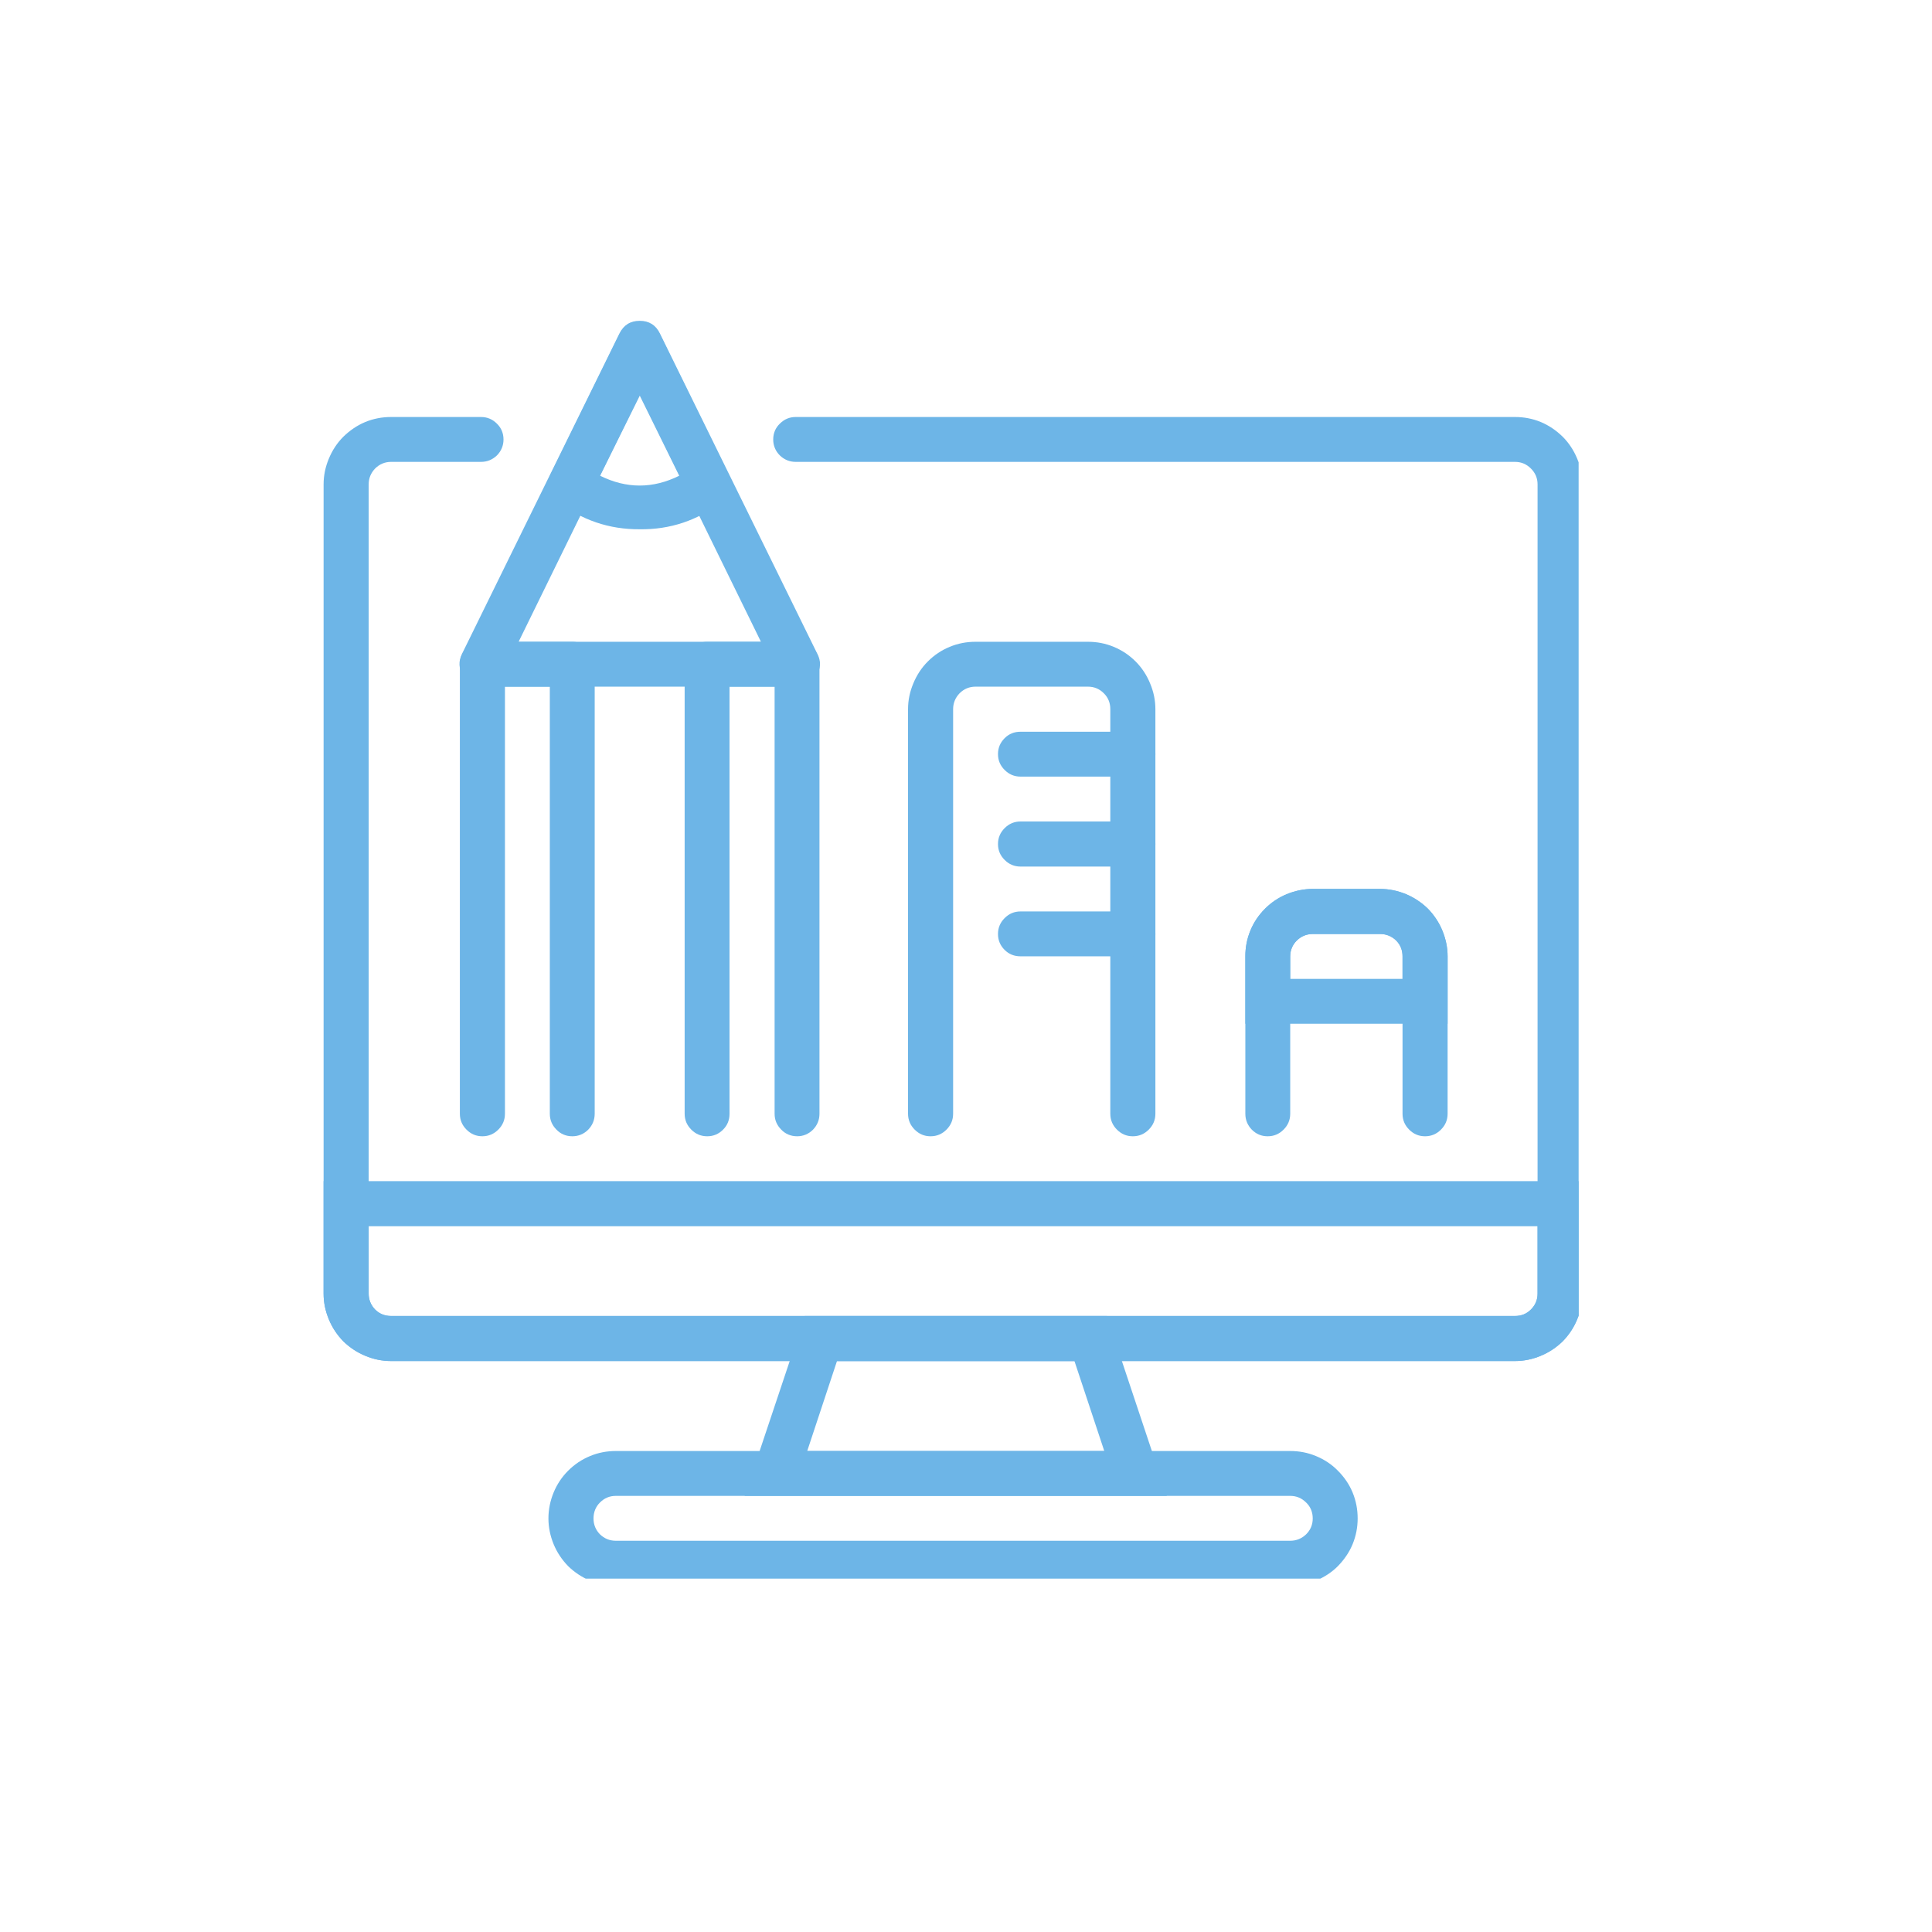 <svg xmlns="http://www.w3.org/2000/svg" xmlns:xlink="http://www.w3.org/1999/xlink" width="50" zoomAndPan="magnify" viewBox="0 0 37.5 37.5" height="50" preserveAspectRatio="xMidYMid meet" version="1.0"><defs><clipPath id="b619a10f25"><path d="M 6.219 8 L 30.641 8 L 30.641 27 L 6.219 27 Z M 6.219 8 " clip-rule="nonzero"/></clipPath><clipPath id="a09adc306c"><path d="M 10 28 L 27 28 L 27 30.641 L 10 30.641 Z M 10 28 " clip-rule="nonzero"/></clipPath><clipPath id="884ed978d5"><path d="M 6.219 22 L 30.641 22 L 30.641 27 L 6.219 27 Z M 6.219 22 " clip-rule="nonzero"/></clipPath><clipPath id="3bac1ea78e"><path d="M 8 6.219 L 16 6.219 L 16 14 L 8 14 Z M 8 6.219 " clip-rule="nonzero"/></clipPath><clipPath id="0e9b5d8c17"><path d="M 10 6.219 L 15 6.219 L 15 11 L 10 11 Z M 10 6.219 " clip-rule="nonzero"/></clipPath></defs><g clip-path="url(#b619a10f25)"><path fill="#6db5e7" d="M 29.406 26.418 L 7.59 26.418 C 7.418 26.418 7.25 26.383 7.09 26.316 C 6.93 26.25 6.789 26.156 6.664 26.035 C 6.543 25.91 6.449 25.77 6.383 25.609 C 6.316 25.449 6.281 25.281 6.281 25.109 L 6.281 9.402 C 6.281 9.227 6.316 9.062 6.383 8.902 C 6.449 8.742 6.543 8.598 6.664 8.477 C 6.789 8.355 6.93 8.258 7.09 8.191 C 7.25 8.125 7.418 8.094 7.59 8.094 L 9.336 8.094 C 9.457 8.094 9.559 8.137 9.645 8.223 C 9.73 8.305 9.773 8.41 9.773 8.531 C 9.773 8.648 9.73 8.754 9.645 8.84 C 9.559 8.922 9.457 8.965 9.336 8.965 L 7.59 8.965 C 7.473 8.965 7.367 9.008 7.281 9.094 C 7.199 9.18 7.156 9.281 7.156 9.402 L 7.156 25.109 C 7.156 25.23 7.199 25.332 7.281 25.418 C 7.367 25.504 7.473 25.543 7.59 25.543 L 29.406 25.543 C 29.527 25.543 29.629 25.504 29.715 25.418 C 29.801 25.332 29.844 25.23 29.844 25.109 L 29.844 9.402 C 29.844 9.281 29.801 9.18 29.715 9.094 C 29.629 9.008 29.527 8.965 29.406 8.965 L 15.445 8.965 C 15.324 8.965 15.223 8.922 15.137 8.84 C 15.051 8.754 15.008 8.648 15.008 8.531 C 15.008 8.41 15.051 8.305 15.137 8.223 C 15.223 8.137 15.324 8.094 15.445 8.094 L 29.406 8.094 C 29.578 8.094 29.746 8.125 29.906 8.191 C 30.066 8.258 30.207 8.355 30.332 8.477 C 30.453 8.598 30.547 8.742 30.613 8.902 C 30.68 9.062 30.715 9.227 30.715 9.402 L 30.715 25.109 C 30.715 25.281 30.68 25.449 30.613 25.609 C 30.547 25.77 30.453 25.91 30.332 26.035 C 30.207 26.156 30.066 26.25 29.906 26.316 C 29.746 26.383 29.578 26.418 29.406 26.418 Z M 29.406 26.418 " fill-opacity="1" fill-rule="nonzero"/></g><g clip-path="url(#a09adc306c)"><path fill="#6db5e7" d="M 25.043 30.781 L 11.953 30.781 C 11.781 30.781 11.613 30.746 11.453 30.68 C 11.293 30.613 11.152 30.52 11.027 30.398 C 10.906 30.273 10.812 30.133 10.746 29.973 C 10.68 29.812 10.645 29.645 10.645 29.473 C 10.645 29.297 10.68 29.129 10.746 28.969 C 10.812 28.809 10.906 28.668 11.027 28.547 C 11.152 28.422 11.293 28.328 11.453 28.262 C 11.613 28.195 11.781 28.164 11.953 28.164 L 25.043 28.164 C 25.215 28.164 25.383 28.195 25.543 28.262 C 25.703 28.328 25.848 28.422 25.969 28.547 C 26.09 28.668 26.188 28.809 26.254 28.969 C 26.32 29.129 26.352 29.297 26.352 29.473 C 26.352 29.645 26.32 29.812 26.254 29.973 C 26.188 30.133 26.09 30.273 25.969 30.398 C 25.848 30.52 25.703 30.613 25.543 30.68 C 25.383 30.746 25.215 30.781 25.043 30.781 Z M 11.953 29.035 C 11.832 29.035 11.73 29.078 11.645 29.164 C 11.562 29.246 11.52 29.352 11.52 29.473 C 11.52 29.594 11.562 29.695 11.645 29.781 C 11.73 29.863 11.832 29.906 11.953 29.906 L 25.043 29.906 C 25.164 29.906 25.266 29.863 25.352 29.781 C 25.438 29.695 25.48 29.594 25.48 29.473 C 25.48 29.352 25.438 29.246 25.352 29.164 C 25.266 29.078 25.164 29.035 25.043 29.035 Z M 11.953 29.035 " fill-opacity="1" fill-rule="nonzero"/></g><path fill="#6db5e7" d="M 22.648 29.035 L 14.453 29.035 L 15.621 25.543 L 21.484 25.543 Z M 15.668 28.164 L 21.434 28.164 L 20.855 26.418 L 16.246 26.418 Z M 15.668 28.164 " fill-opacity="1" fill-rule="nonzero"/><path fill="#6db5e7" d="M 21.988 22.055 C 21.867 22.055 21.766 22.012 21.68 21.926 C 21.594 21.84 21.551 21.738 21.551 21.617 L 21.551 13.766 C 21.551 13.645 21.512 13.543 21.426 13.457 C 21.34 13.371 21.238 13.328 21.117 13.328 L 18.934 13.328 C 18.816 13.328 18.711 13.371 18.625 13.457 C 18.543 13.543 18.5 13.645 18.5 13.766 L 18.5 21.617 C 18.5 21.738 18.457 21.84 18.371 21.926 C 18.285 22.012 18.184 22.055 18.062 22.055 C 17.941 22.055 17.84 22.012 17.754 21.926 C 17.668 21.84 17.625 21.738 17.625 21.617 L 17.625 13.766 C 17.625 13.59 17.66 13.426 17.727 13.266 C 17.793 13.105 17.887 12.961 18.008 12.84 C 18.133 12.715 18.273 12.621 18.434 12.555 C 18.594 12.488 18.762 12.457 18.934 12.457 L 21.117 12.457 C 21.289 12.457 21.457 12.488 21.617 12.555 C 21.777 12.621 21.918 12.715 22.043 12.84 C 22.164 12.961 22.258 13.105 22.324 13.266 C 22.391 13.426 22.426 13.59 22.426 13.766 L 22.426 21.617 C 22.426 21.738 22.383 21.84 22.297 21.926 C 22.211 22.012 22.109 22.055 21.988 22.055 Z M 21.988 22.055 " fill-opacity="1" fill-rule="nonzero"/><path fill="#6db5e7" d="M 21.988 15.074 L 19.809 15.074 C 19.688 15.074 19.586 15.031 19.5 14.945 C 19.414 14.859 19.371 14.758 19.371 14.637 C 19.371 14.516 19.414 14.414 19.5 14.328 C 19.586 14.242 19.688 14.203 19.809 14.203 L 21.988 14.203 C 22.109 14.203 22.211 14.242 22.297 14.328 C 22.383 14.414 22.426 14.516 22.426 14.637 C 22.426 14.758 22.383 14.859 22.297 14.945 C 22.211 15.031 22.109 15.074 21.988 15.074 Z M 21.988 15.074 " fill-opacity="1" fill-rule="nonzero"/><path fill="#6db5e7" d="M 21.988 16.82 L 19.809 16.82 C 19.688 16.82 19.586 16.777 19.5 16.691 C 19.414 16.605 19.371 16.504 19.371 16.383 C 19.371 16.262 19.414 16.16 19.5 16.074 C 19.586 15.988 19.688 15.945 19.809 15.945 L 21.988 15.945 C 22.109 15.945 22.211 15.988 22.297 16.074 C 22.383 16.16 22.426 16.262 22.426 16.383 C 22.426 16.504 22.383 16.605 22.297 16.691 C 22.211 16.777 22.109 16.82 21.988 16.82 Z M 21.988 16.82 " fill-opacity="1" fill-rule="nonzero"/><path fill="#6db5e7" d="M 21.988 18.562 L 19.809 18.562 C 19.688 18.562 19.586 18.523 19.5 18.438 C 19.414 18.352 19.371 18.25 19.371 18.129 C 19.371 18.008 19.414 17.906 19.5 17.82 C 19.586 17.734 19.688 17.691 19.809 17.691 L 21.988 17.691 C 22.109 17.691 22.211 17.734 22.297 17.82 C 22.383 17.906 22.426 18.008 22.426 18.129 C 22.426 18.25 22.383 18.352 22.297 18.438 C 22.211 18.523 22.109 18.562 21.988 18.562 Z M 21.988 18.562 " fill-opacity="1" fill-rule="nonzero"/><path fill="#6db5e7" d="M 27.66 22.055 C 27.539 22.055 27.438 22.012 27.352 21.926 C 27.266 21.84 27.223 21.738 27.223 21.617 L 27.223 18.562 C 27.223 18.445 27.184 18.34 27.098 18.254 C 27.012 18.172 26.91 18.129 26.789 18.129 L 25.48 18.129 C 25.359 18.129 25.258 18.172 25.172 18.254 C 25.086 18.34 25.043 18.445 25.043 18.562 L 25.043 21.617 C 25.043 21.738 25 21.84 24.914 21.926 C 24.828 22.012 24.727 22.055 24.605 22.055 C 24.484 22.055 24.383 22.012 24.297 21.926 C 24.215 21.84 24.172 21.738 24.172 21.617 L 24.172 18.562 C 24.172 18.391 24.203 18.223 24.27 18.062 C 24.336 17.902 24.43 17.762 24.555 17.637 C 24.676 17.516 24.816 17.422 24.977 17.355 C 25.141 17.289 25.305 17.254 25.48 17.254 L 26.789 17.254 C 26.961 17.254 27.129 17.289 27.289 17.355 C 27.449 17.422 27.59 17.516 27.715 17.637 C 27.836 17.762 27.93 17.902 27.996 18.062 C 28.062 18.223 28.098 18.391 28.098 18.562 L 28.098 21.617 C 28.098 21.738 28.055 21.84 27.969 21.926 C 27.883 22.012 27.781 22.055 27.66 22.055 Z M 27.66 22.055 " fill-opacity="1" fill-rule="nonzero"/><path fill="#6db5e7" d="M 28.098 19.871 L 24.172 19.871 L 24.172 18.562 C 24.172 18.391 24.203 18.223 24.27 18.062 C 24.336 17.902 24.43 17.762 24.555 17.637 C 24.676 17.516 24.816 17.422 24.977 17.355 C 25.141 17.289 25.305 17.254 25.48 17.254 L 26.789 17.254 C 26.961 17.254 27.129 17.289 27.289 17.355 C 27.449 17.422 27.59 17.516 27.715 17.637 C 27.836 17.762 27.93 17.902 27.996 18.062 C 28.062 18.223 28.098 18.391 28.098 18.562 Z M 25.043 19 L 27.223 19 L 27.223 18.562 C 27.223 18.445 27.184 18.34 27.098 18.254 C 27.012 18.172 26.91 18.129 26.789 18.129 L 25.48 18.129 C 25.359 18.129 25.258 18.172 25.172 18.254 C 25.086 18.34 25.043 18.445 25.043 18.562 Z M 25.043 19 " fill-opacity="1" fill-rule="nonzero"/><g clip-path="url(#884ed978d5)"><path fill="#6db5e7" d="M 29.406 26.418 L 7.59 26.418 C 7.418 26.418 7.25 26.383 7.09 26.316 C 6.93 26.25 6.789 26.156 6.664 26.035 C 6.543 25.91 6.449 25.77 6.383 25.609 C 6.316 25.449 6.281 25.281 6.281 25.109 L 6.281 22.926 L 30.715 22.926 L 30.715 25.109 C 30.715 25.281 30.68 25.449 30.613 25.609 C 30.547 25.77 30.453 25.91 30.332 26.035 C 30.207 26.156 30.066 26.25 29.906 26.316 C 29.746 26.383 29.578 26.418 29.406 26.418 Z M 7.156 23.801 L 7.156 25.109 C 7.156 25.23 7.199 25.332 7.281 25.418 C 7.367 25.504 7.473 25.543 7.59 25.543 L 29.406 25.543 C 29.527 25.543 29.629 25.504 29.715 25.418 C 29.801 25.332 29.844 25.23 29.844 25.109 L 29.844 23.801 Z M 7.156 23.801 " fill-opacity="1" fill-rule="nonzero"/></g><g clip-path="url(#3bac1ea78e)"><path fill="#6db5e7" d="M 15.473 13.328 L 9.363 13.328 C 9.199 13.328 9.078 13.262 8.992 13.125 C 8.902 12.98 8.895 12.836 8.969 12.688 L 12.023 6.473 C 12.105 6.309 12.234 6.227 12.418 6.227 C 12.598 6.227 12.73 6.309 12.809 6.473 L 15.863 12.688 C 15.941 12.836 15.934 12.98 15.84 13.125 C 15.758 13.262 15.633 13.328 15.473 13.328 Z M 10.066 12.457 L 14.77 12.457 L 12.418 7.656 Z M 10.066 12.457 " fill-opacity="1" fill-rule="nonzero"/></g><g clip-path="url(#0e9b5d8c17)"><path fill="#6db5e7" d="M 12.418 10.273 C 11.82 10.277 11.289 10.094 10.82 9.73 C 10.633 9.586 10.59 9.406 10.695 9.191 L 12.023 6.488 C 12.105 6.324 12.234 6.242 12.418 6.242 C 12.598 6.242 12.73 6.324 12.809 6.488 L 14.137 9.207 C 14.238 9.418 14.195 9.598 14.008 9.742 C 13.539 10.102 13.008 10.281 12.418 10.273 Z M 11.648 9.234 C 12.16 9.488 12.672 9.488 13.184 9.234 L 12.418 7.68 Z M 11.648 9.234 " fill-opacity="1" fill-rule="nonzero"/></g><path fill="#6db5e7" d="M 11.109 22.055 C 10.988 22.055 10.883 22.012 10.801 21.926 C 10.715 21.84 10.672 21.738 10.672 21.617 L 10.672 13.328 L 9.801 13.328 L 9.801 21.617 C 9.801 21.738 9.758 21.84 9.672 21.926 C 9.586 22.012 9.484 22.055 9.363 22.055 C 9.242 22.055 9.141 22.012 9.055 21.926 C 8.969 21.84 8.926 21.738 8.926 21.617 L 8.926 12.891 C 8.926 12.773 8.969 12.668 9.055 12.582 C 9.141 12.5 9.242 12.457 9.363 12.457 L 11.109 12.457 C 11.227 12.457 11.332 12.5 11.418 12.582 C 11.5 12.668 11.543 12.773 11.543 12.891 L 11.543 21.617 C 11.543 21.738 11.5 21.84 11.418 21.926 C 11.332 22.012 11.227 22.055 11.109 22.055 Z M 11.109 22.055 " fill-opacity="1" fill-rule="nonzero"/><path fill="#6db5e7" d="M 15.473 22.055 C 15.352 22.055 15.246 22.012 15.164 21.926 C 15.078 21.84 15.035 21.738 15.035 21.617 L 15.035 13.328 L 14.16 13.328 L 14.16 21.617 C 14.16 21.738 14.121 21.84 14.035 21.926 C 13.949 22.012 13.848 22.055 13.727 22.055 C 13.605 22.055 13.504 22.012 13.418 21.926 C 13.332 21.84 13.289 21.738 13.289 21.617 L 13.289 12.891 C 13.289 12.773 13.332 12.668 13.418 12.582 C 13.504 12.5 13.605 12.457 13.727 12.457 L 15.473 12.457 C 15.59 12.457 15.695 12.5 15.781 12.582 C 15.863 12.668 15.906 12.773 15.906 12.891 L 15.906 21.617 C 15.906 21.738 15.863 21.84 15.781 21.926 C 15.695 22.012 15.59 22.055 15.473 22.055 Z M 15.473 22.055 " fill-opacity="1" fill-rule="nonzero"/></svg>